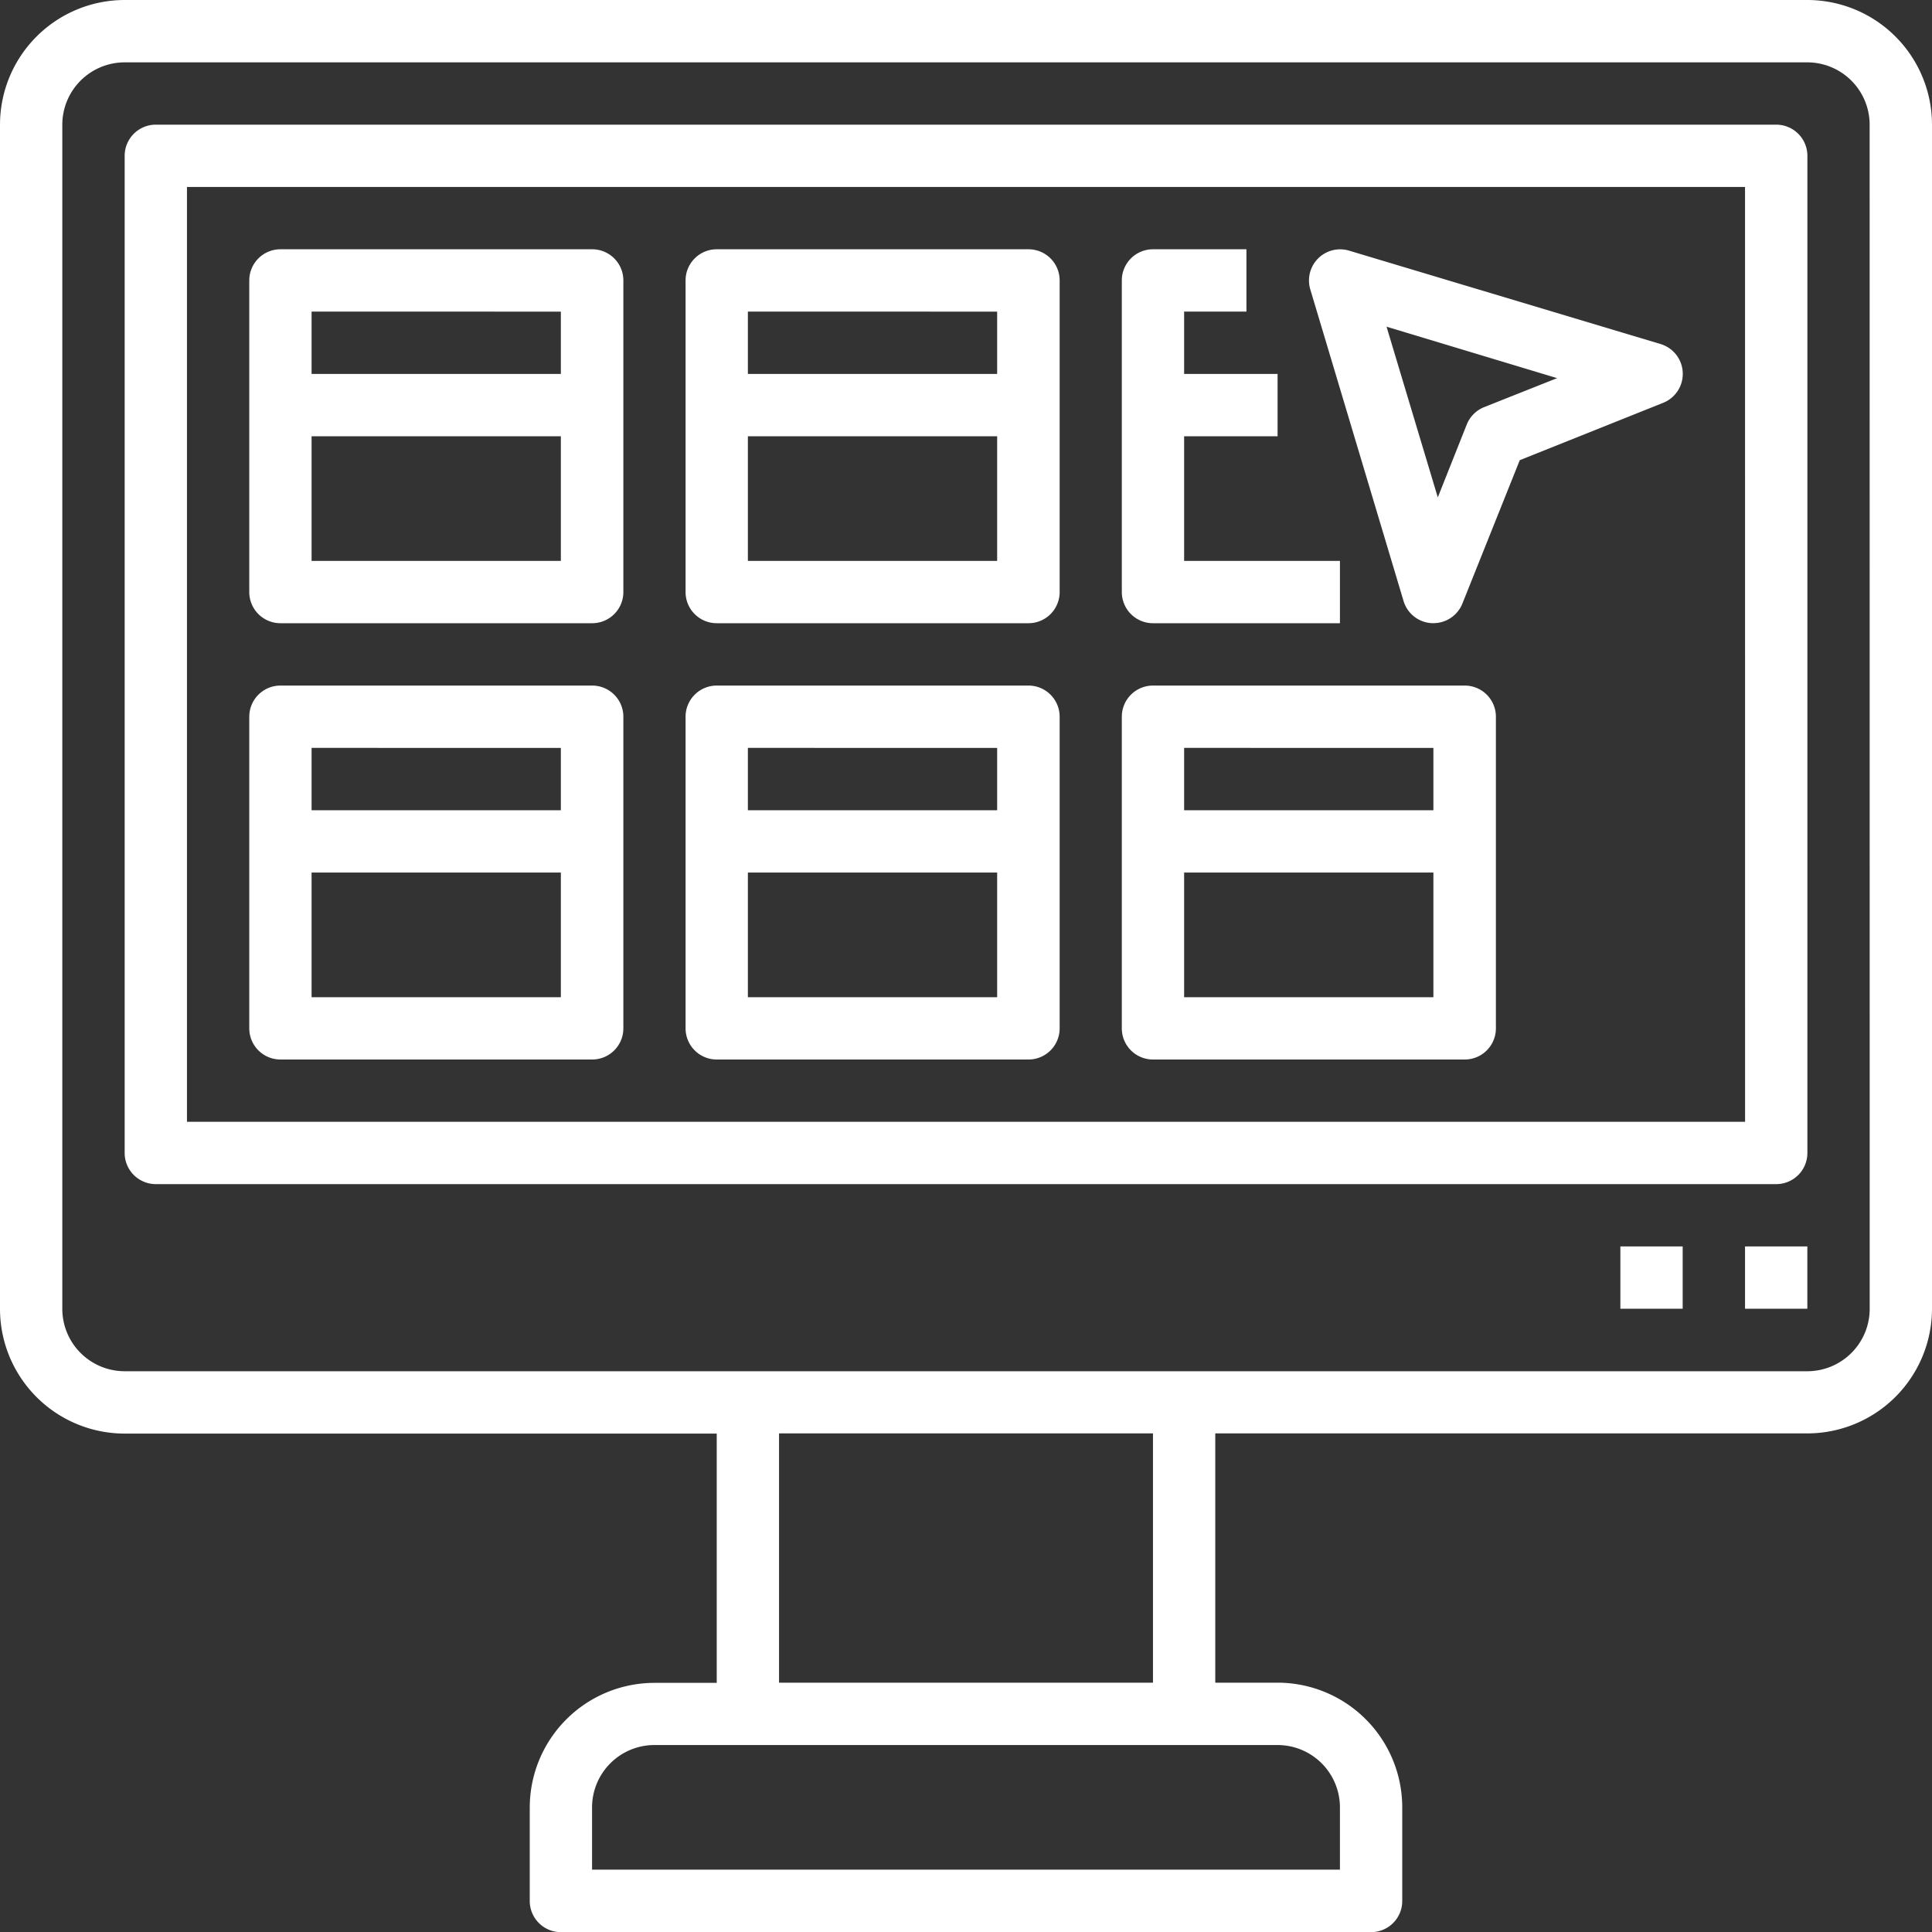 <svg xmlns="http://www.w3.org/2000/svg" xmlns:xlink="http://www.w3.org/1999/xlink" width="40" height="40" viewBox="0 0 40 40"><rect x="0" y="0" width="40" height="40" fill="#333333" stroke="none"/><defs><style>.a{clip-path:url(#b);}.b{fill:#fff;}</style><clipPath id="b"><rect width="40" height="40"/></clipPath></defs><g id="a" class="a"><g transform="translate(-1 -1)"><path class="b" d="M38.419,1H3.581A2.583,2.583,0,0,0,1,3.581V28.1a2.583,2.583,0,0,0,2.581,2.581H15.839v5.161h-1.29a2.583,2.583,0,0,0-2.581,2.581v1.935a.645.645,0,0,0,.645.645H29.387a.645.645,0,0,0,.645-.645V38.419a2.583,2.583,0,0,0-2.581-2.581h-1.29V30.677H38.419A2.583,2.583,0,0,0,41,28.1V3.581A2.583,2.583,0,0,0,38.419,1ZM28.742,38.419v1.29H13.258v-1.29a1.292,1.292,0,0,1,1.29-1.29h12.9A1.292,1.292,0,0,1,28.742,38.419Zm-3.871-2.581H17.129V30.677h7.742ZM39.71,28.1a1.292,1.292,0,0,1-1.29,1.29H3.581A1.292,1.292,0,0,1,2.29,28.1V3.581a1.292,1.292,0,0,1,1.29-1.29H38.419a1.292,1.292,0,0,1,1.29,1.29Z"/><path class="b" d="M39.194,5H5.645A.645.645,0,0,0,5,5.645V26.29a.645.645,0,0,0,.645.645H39.194a.645.645,0,0,0,.645-.645V5.645A.645.645,0,0,0,39.194,5Zm-.645,20.645H6.29V6.29H38.548Z" transform="translate(-1.419 -1.419)"/><path class="b" d="M57,41h1.29v1.29H57Z" transform="translate(-19.871 -14.194)"/><path class="b" d="M53,41h1.29v1.29H53Z" transform="translate(-18.452 -14.194)"/><path class="b" d="M9.645,16.742H16.1a.645.645,0,0,0,.645-.645V9.645A.645.645,0,0,0,16.1,9H9.645A.645.645,0,0,0,9,9.645V16.1A.645.645,0,0,0,9.645,16.742Zm.645-1.29V12.871h5.161v2.581Zm5.161-5.161v1.29H10.29V10.29Z" transform="translate(-2.839 -2.839)"/><path class="b" d="M23.645,16.742H30.1a.645.645,0,0,0,.645-.645V9.645A.645.645,0,0,0,30.1,9H23.645A.645.645,0,0,0,23,9.645V16.1A.645.645,0,0,0,23.645,16.742Zm.645-1.29V12.871h5.161v2.581Zm5.161-5.161v1.29H24.29V10.29Z" transform="translate(-7.806 -2.839)"/><path class="b" d="M37.645,16.742h3.871v-1.29H38.29V12.871h1.935v-1.29H38.29V10.29h1.29V9H37.645A.645.645,0,0,0,37,9.645V16.1A.645.645,0,0,0,37.645,16.742Z" transform="translate(-12.774 -2.839)"/><path class="b" d="M9.645,30.742H16.1a.645.645,0,0,0,.645-.645V23.645A.645.645,0,0,0,16.1,23H9.645A.645.645,0,0,0,9,23.645V30.1A.645.645,0,0,0,9.645,30.742Zm.645-1.29V26.871h5.161v2.581Zm5.161-5.161v1.29H10.29V24.29Z" transform="translate(-2.839 -7.806)"/><path class="b" d="M23.645,30.742H30.1a.645.645,0,0,0,.645-.645V23.645A.645.645,0,0,0,30.1,23H23.645a.645.645,0,0,0-.645.645V30.1A.645.645,0,0,0,23.645,30.742Zm.645-1.29V26.871h5.161v2.581Zm5.161-5.161v1.29H24.29V24.29Z" transform="translate(-7.806 -7.806)"/><path class="b" d="M37.645,30.742H44.1a.645.645,0,0,0,.645-.645V23.645A.645.645,0,0,0,44.1,23H37.645a.645.645,0,0,0-.645.645V30.1A.645.645,0,0,0,37.645,30.742Zm.645-1.29V26.871h5.161v2.581Zm5.161-5.161v1.29H38.29V24.29Z" transform="translate(-12.774 -7.806)"/><path class="b" d="M44.963,16.282a.644.644,0,0,0,.589.459h.029a.647.647,0,0,0,.6-.405l1.188-2.969,2.969-1.188a.645.645,0,0,0-.054-1.217L43.831,9.027a.645.645,0,0,0-.8.8Zm3.179-4.614-1.51.6a.646.646,0,0,0-.36.359l-.6,1.51-1.061-3.534Z" transform="translate(-14.904 -2.839)"/></g></g></svg>